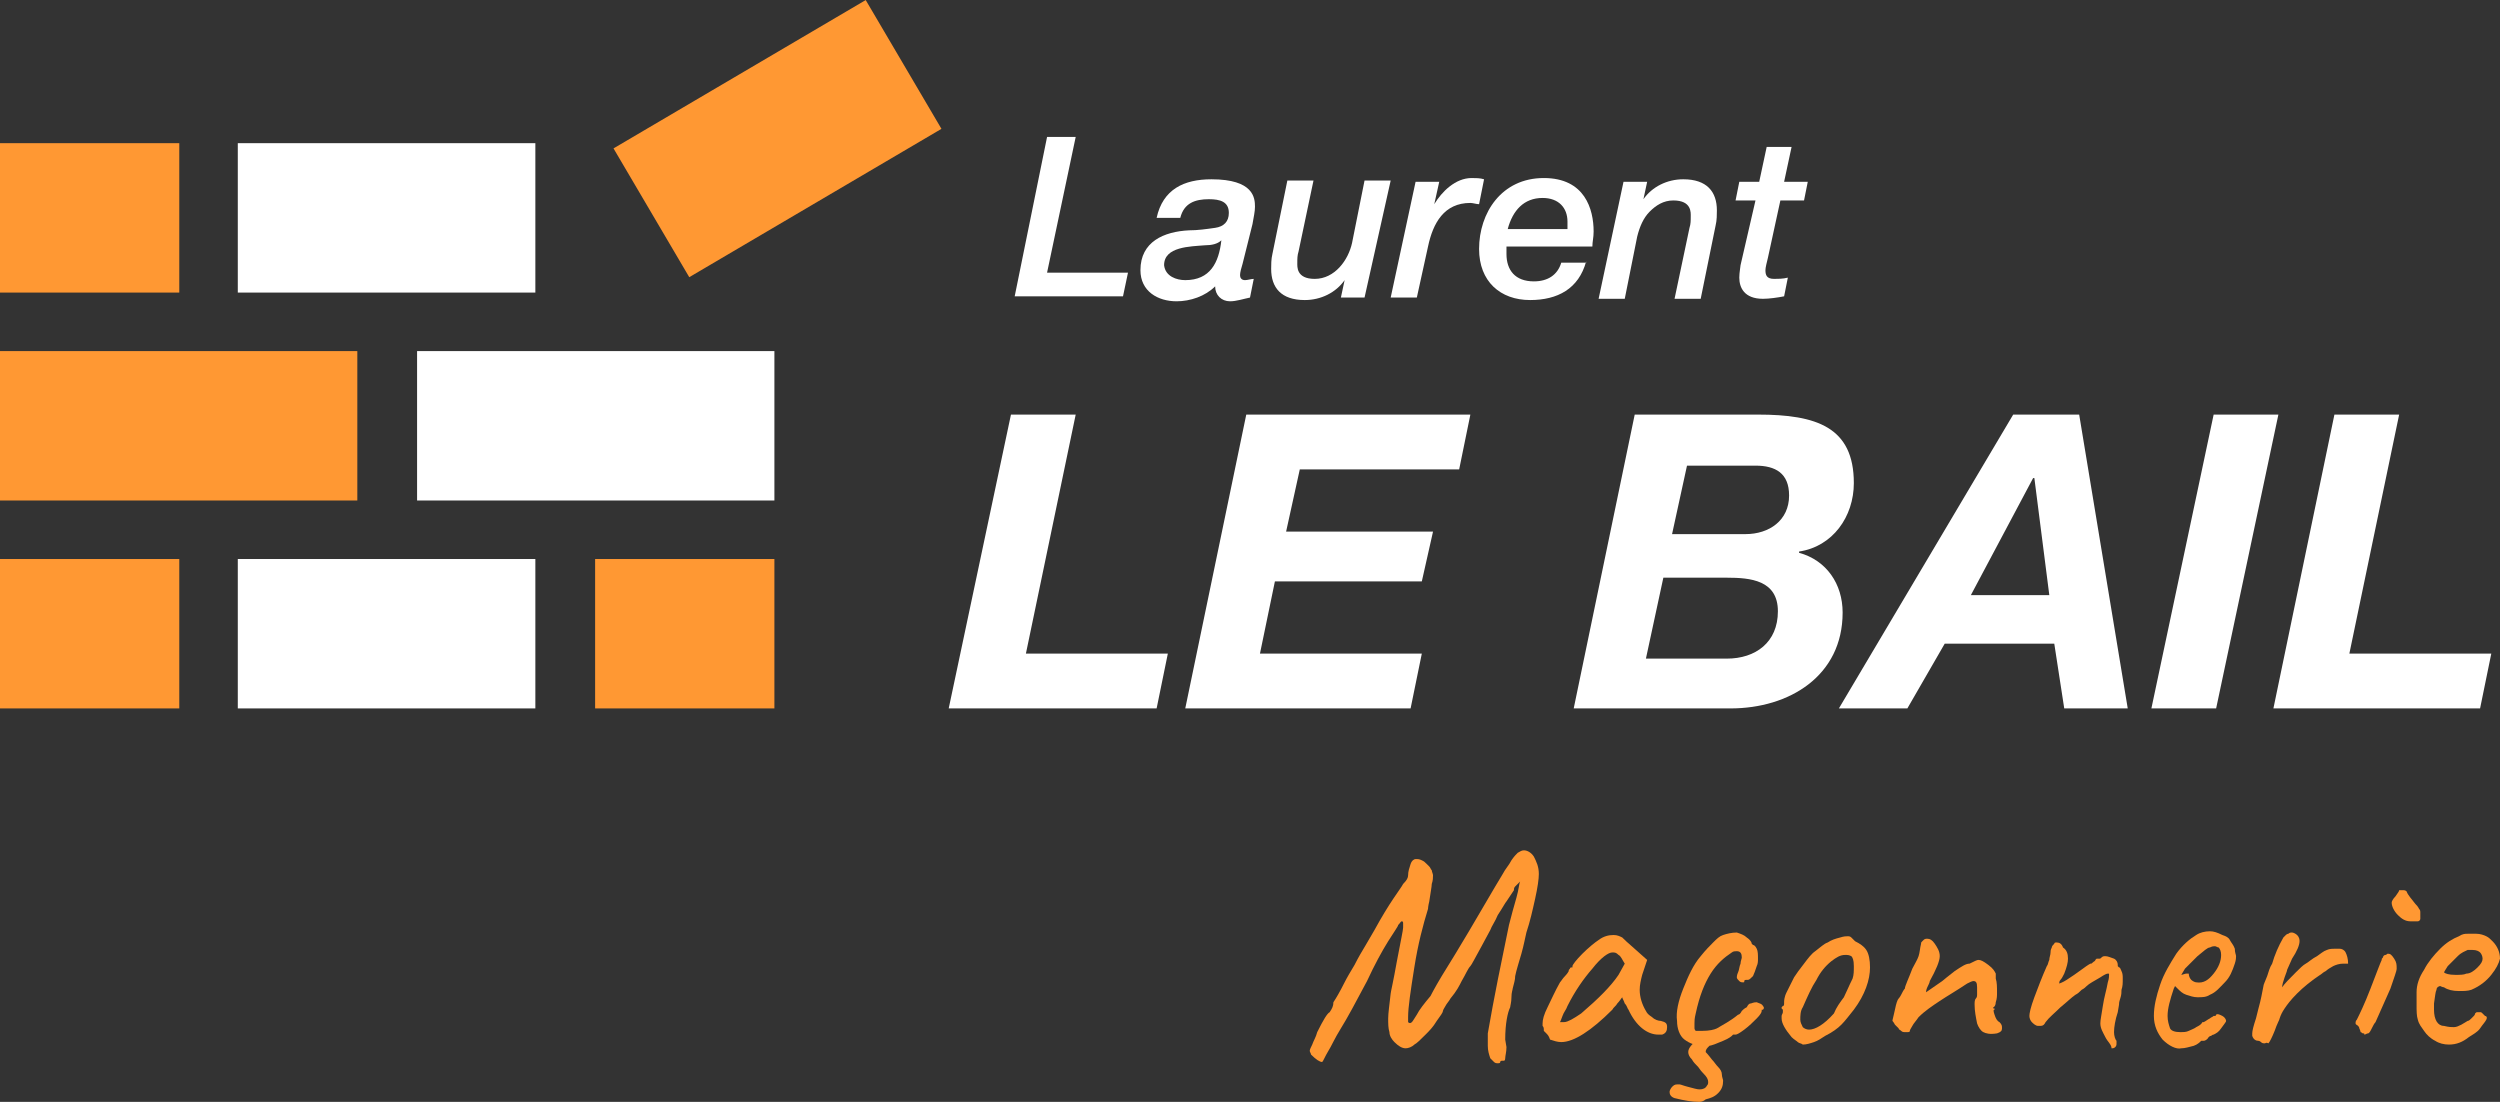 <?xml version="1.0" encoding="utf-8"?>
<!-- Generator: Adobe Illustrator 27.4.1, SVG Export Plug-In . SVG Version: 6.00 Build 0)  -->
<svg version="1.1" id="Calque_1" xmlns="http://www.w3.org/2000/svg" xmlns:xlink="http://www.w3.org/1999/xlink" x="0px" y="0px"
	 viewBox="0 0 200.8 88.5" style="enable-background:new 0 0 200.8 88.5;" xml:space="preserve">
<rect x="0" y="0" width="200.8" height="88.5" fill="#333333" stroke="none"/>
<style type="text/css">
	.st0{fill:#FFFFFF;}
	.st1{fill:#FF9833;}
</style>
<g>
	<g>
		<path class="st0" d="M84.1,11h2.3l-2.3,10.9h6.5l-0.4,1.9h-8.7L84.1,11z"/>
		<path class="st0" d="M99.8,21.2c-0.1,0.3-0.2,0.7-0.2,0.9s0.1,0.4,0.4,0.4c0.2,0,0.5-0.1,0.7-0.1l-0.3,1.5
			c-0.5,0.1-1.1,0.3-1.6,0.3c-0.7,0-1.2-0.5-1.2-1.2c-0.8,0.8-2,1.2-3.1,1.2c-1.5,0-2.9-0.8-2.9-2.5c0-2.3,1.9-3.1,3.9-3.2
			c0.7,0,1.4-0.1,2.1-0.2s1.1-0.5,1.1-1.2c0-0.9-0.7-1.1-1.6-1.1c-1.1,0-2,0.3-2.3,1.5h-1.9c0.5-2.3,2.2-3.1,4.4-3.1
			c3.4,0,3.5,1.5,3.5,2.2c0,0.4-0.1,0.8-0.2,1.4L99.8,21.2z M95.2,22.5c2,0,2.7-1.4,2.9-3.2l0,0c-0.3,0.3-0.8,0.4-1.3,0.4
			c-1.2,0.1-3.3,0.1-3.3,1.6C93.6,22.2,94.5,22.5,95.2,22.5z"/>
		<path class="st0" d="M109.6,23.9h-1.9l0.3-1.4l0,0c-0.7,1-1.9,1.6-3.2,1.6c-1.9,0-2.7-1-2.7-2.5c0-0.3,0-0.8,0.1-1.2l1.2-5.9h2.1
			l-1.2,5.7c-0.1,0.3-0.1,0.6-0.1,0.9s-0.1,1.3,1.4,1.3c1.6,0,2.7-1.5,3-2.9l1-5h2.1L109.6,23.9z"/>
		<path class="st0" d="M113.7,14.6h1.9l-0.4,1.8l0,0c0.6-1,1.7-2.1,3-2.1c0.3,0,0.7,0,1,0.1l-0.4,2c-0.2,0-0.5-0.1-0.7-0.1
			c-2.1,0-3,1.6-3.4,3.5l-0.9,4.1h-2.1L113.7,14.6z"/>
		<path class="st0" d="M127.4,21c-0.6,2.2-2.3,3.1-4.5,3.1c-2.4,0-4.1-1.5-4.1-4.1c0-2.9,1.8-5.7,5.2-5.7c3.3,0,4,2.5,4,4.3
			c0,0.5-0.1,0.8-0.1,1.2H121c0,0.2,0,0.4,0,0.6c0,1.3,0.7,2.2,2.2,2.2c1.1,0,1.9-0.5,2.2-1.5h2V21z M125.9,18.4c0-0.2,0-0.4,0-0.6
			c0-1.1-0.7-1.9-2-1.9c-1.5,0-2.4,1-2.8,2.5H125.9z"/>
		<path class="st0" d="M130.4,14.6h1.9L132,16l0,0c0.7-1,1.9-1.6,3.2-1.6c1.9,0,2.7,1,2.7,2.5c0,0.3,0,0.8-0.1,1.2l-1.2,5.9h-2.1
			l1.2-5.7c0.1-0.3,0.1-0.6,0.1-0.9s0.1-1.3-1.4-1.3c-0.8,0-1.4,0.4-1.9,0.9s-0.8,1.2-1,2l-1,5h-2.1L130.4,14.6z"/>
		<path class="st0" d="M141.9,11.8h2l-0.6,2.8h1.9l-0.3,1.5H143l-1,4.6c-0.1,0.4-0.2,0.8-0.2,1c0,0.4,0.1,0.7,0.7,0.7
			c0.3,0,0.7,0,1.1-0.1l-0.3,1.5c-0.5,0.1-1.2,0.2-1.7,0.2c-1.5,0-1.9-0.9-1.9-1.7c0-0.4,0.1-0.9,0.1-1l1.2-5.2h-1.6l0.3-1.5h1.6
			L141.9,11.8z"/>
		<path class="st0" d="M81.2,33.3h5.2l-4,19.2h11.4l-0.9,4.4H76.2L81.2,33.3z"/>
		<path class="st0" d="M100.1,33.3h18l-0.9,4.4h-12.8l-1.1,5h11.8l-0.9,4h-11.8l-1.2,5.8h13l-0.9,4.4H95.2L100.1,33.3z"/>
		<path class="st0" d="M131.3,33.3h9.9c4.7,0,7.7,1,7.7,5.5c0,2.7-1.7,5.1-4.4,5.5v0.1c2.2,0.6,3.5,2.5,3.5,4.8c0,5.1-4.3,7.7-9,7.7
			h-12.6L131.3,33.3z M132.2,52.9h6.5c2.3,0,4.1-1.3,4.1-3.8s-2.2-2.7-4.1-2.7h-5.1L132.2,52.9z M134.3,42.9h5.9
			c1.9,0,3.5-1.1,3.5-3.1c0-1.8-1.1-2.4-2.7-2.4h-5.5L134.3,42.9z"/>
		<path class="st0" d="M161.7,33.3h5.3l3.9,23.6h-5.1l-0.8-5.2h-8.8l-3,5.2h-5.5L161.7,33.3z M158.3,47.8h6.3l-1.2-9.4h-0.1
			L158.3,47.8z"/>
		<path class="st0" d="M177.8,33.3h5.2l-5,23.6h-5.2L177.8,33.3z"/>
		<path class="st0" d="M187.5,33.3h5.2l-4,19.2h11.4l-0.9,4.4h-16.6L187.5,33.3z"/>
	</g>
	<g>
		<path class="st1" d="M120.3,85.4c-0.1,0-0.2,0-0.3-0.1c-0.1-0.1-0.2-0.2-0.3-0.3c-0.1-0.3-0.2-0.6-0.2-1v-1
			c0.5-2.9,1.1-5.8,1.7-8.7c0.2-0.8,0.4-1.5,0.6-2.2s0.2-1.1,0.3-1.3c0,0,0,0-0.1,0.1s-0.2,0.2-0.3,0.3c-0.1,0.1-0.1,0.2-0.1,0.3
			l-0.6,0.9c-0.1,0.1-0.3,0.5-0.7,1.1c-0.2,0.5-0.5,0.9-0.6,1.2L119,76c-0.5,0.9-0.8,1.5-0.9,1.6c-0.2,0.2-0.4,0.7-0.7,1.2
			c-0.2,0.4-0.4,0.8-0.9,1.4c-0.1,0.2-0.3,0.4-0.4,0.6s-0.2,0.3-0.2,0.4s-0.2,0.4-0.5,0.8c-0.3,0.5-0.6,0.8-0.9,1.1
			c-0.4,0.4-0.7,0.7-0.9,0.8c-0.2,0.2-0.5,0.3-0.7,0.3c-0.3,0-0.6-0.2-0.9-0.5c-0.2-0.2-0.4-0.5-0.4-0.8c-0.1-0.3-0.1-0.7-0.1-1.1
			s0.1-1.1,0.2-2c0-0.1,0.2-0.9,0.5-2.6c0.3-1.6,0.5-2.5,0.5-2.7c0-0.1,0-0.2,0-0.3c0-0.1,0-0.2-0.1-0.2s-0.1,0.1-0.3,0.3
			c0,0.1-0.3,0.5-0.8,1.3s-1.1,1.9-1.7,3.2c-0.9,1.7-1.6,3-2.1,3.8s-0.8,1.5-1,1.8c-0.3,0.5-0.4,0.8-0.5,0.9c-0.2,0-0.5-0.2-0.9-0.6
			c0-0.1-0.1-0.2-0.1-0.3c0-0.1,0.1-0.3,0.2-0.5c0.1-0.3,0.3-0.6,0.4-1c0.5-1,0.8-1.5,1-1.6c0.2-0.3,0.3-0.5,0.3-0.8
			c0.2-0.3,0.5-0.8,0.9-1.6c0.2-0.4,0.5-0.9,0.8-1.4c0.3-0.6,0.6-1.1,0.9-1.6l0.7-1.2c0.6-1.1,1.1-1.9,1.5-2.5s0.7-1,0.8-1.2
			c0.3-0.3,0.4-0.5,0.4-0.7c0-0.3,0.1-0.6,0.2-0.9s0.3-0.4,0.4-0.4c0.2,0,0.3,0,0.5,0.1s0.2,0.1,0.4,0.3c0,0,0.1,0.1,0.2,0.2
			s0.1,0.2,0.2,0.3c0,0.1,0.1,0.3,0.1,0.4c0,0.2,0,0.4-0.1,0.7c0,0.2-0.1,0.7-0.2,1.4c-0.1,0.4-0.1,0.6-0.1,0.6
			c-0.4,1.3-0.8,2.8-1.1,4.7c-0.3,1.9-0.5,3.2-0.5,4c0,0.2,0,0.3,0,0.4c0.1,0.1,0.2,0.1,0.3,0c0.1-0.1,0.2-0.3,0.4-0.6
			c0.2-0.4,0.6-0.9,1.1-1.5c0,0,0.3-0.6,0.9-1.6c1.5-2.4,2.9-4.8,4.3-7.2l0.6-1c0.2-0.4,0.5-0.7,0.7-1.1c0.2-0.3,0.4-0.5,0.5-0.6
			c0.2-0.1,0.3-0.2,0.5-0.2c0.3,0,0.6,0.2,0.8,0.5c0.2,0.4,0.4,0.8,0.4,1.4c0,0.4-0.1,1.1-0.3,2s-0.4,1.8-0.7,2.7
			c-0.1,0.4-0.2,1-0.4,1.7s-0.4,1.3-0.5,1.8c0,0.3-0.1,0.6-0.2,1c0,0.1-0.1,0.3-0.1,0.7s-0.1,0.7-0.1,0.8c-0.2,0.4-0.4,1.3-0.4,2.6
			l0.1,0.6c0,0.4-0.1,0.7-0.1,0.9c0,0.2-0.1,0.2-0.1,0.2h-0.1c-0.1,0-0.2,0-0.2,0.1C120.5,85.4,120.4,85.4,120.3,85.4z"/>
		<path class="st1" d="M124.2,83c-0.1-0.1-0.2-0.2-0.2-0.2c0-0.2,0-0.3-0.1-0.4c0,0,0-0.1,0-0.2c0-0.3,0.1-0.7,0.4-1.3s0.6-1.3,1-2
			c0.1-0.1,0.2-0.3,0.4-0.5c0.2-0.2,0.3-0.4,0.3-0.4c0-0.1,0-0.1,0.1-0.2c0-0.1,0.1-0.1,0.2-0.1v-0.1c0-0.1,0.3-0.5,0.8-1
			s1-0.9,1.3-1.1c0.4-0.3,0.8-0.4,1.2-0.4c0.3,0,0.5,0.1,0.7,0.2c0.1,0.1,0.4,0.4,1.1,1l0.9,0.8l-0.4,1.2c-0.1,0.4-0.2,0.8-0.2,1.2
			c0,0.6,0.2,1.2,0.5,1.7c0.1,0.2,0.2,0.3,0.5,0.5c0.2,0.2,0.5,0.3,0.7,0.3c0.4,0.1,0.5,0.2,0.5,0.5s-0.1,0.5-0.4,0.6
			c-0.1,0-0.2,0-0.3,0c-0.9,0-1.8-0.7-2.4-2c-0.1-0.1-0.1-0.3-0.3-0.5c-0.1-0.3-0.2-0.4-0.2-0.5c-0.1,0.1-0.2,0.3-0.4,0.5
			c-0.1,0.2-0.3,0.3-0.4,0.5c-1.7,1.7-3.1,2.6-4.1,2.6c-0.3,0-0.6-0.1-0.9-0.2C124.4,83.2,124.3,83.1,124.2,83z M125.6,82.1
			c0.2,0,0.4-0.1,0.6-0.2s0.5-0.3,0.8-0.5c1.4-1.2,2.4-2.2,3-3.1l0.5-0.9c-0.2-0.3-0.3-0.6-0.5-0.7c-0.2-0.2-0.3-0.2-0.5-0.2
			c-0.3,0-0.9,0.4-1.6,1.3c-0.7,0.8-1.4,1.8-2,3c-0.1,0.3-0.3,0.5-0.4,0.8s-0.2,0.5-0.2,0.5C125.3,82.1,125.4,82.1,125.6,82.1z"/>
		<path class="st1" d="M136.5,88.5c-0.6,0-1.2-0.1-2-0.3c-0.3-0.1-0.4-0.3-0.4-0.5c0-0.1,0.1-0.3,0.2-0.4s0.2-0.2,0.4-0.2
			c0.1,0,0.1,0,0.2,0c0.1,0,0.3,0.1,0.7,0.2s0.7,0.2,0.9,0.2c0.3,0,0.5-0.1,0.6-0.3c0.1-0.1,0.1-0.2,0.1-0.3c0-0.2-0.1-0.4-0.4-0.7
			c-0.1-0.1-0.2-0.2-0.4-0.5c-0.2-0.2-0.4-0.4-0.5-0.6c-0.2-0.2-0.3-0.4-0.3-0.6s0.1-0.4,0.4-0.7c0.3-0.2,0.8-0.5,1.5-0.9l0.8,0.5
			c-0.4,0.2-0.8,0.4-1,0.6s-0.3,0.3-0.3,0.5c0,0,0.2,0.2,0.5,0.6c0.2,0.2,0.3,0.4,0.5,0.6s0.3,0.4,0.3,0.6s0.1,0.4,0.1,0.5
			c0,0.4-0.1,0.7-0.4,1s-0.6,0.4-1,0.5C136.9,88.4,136.7,88.5,136.5,88.5z M136.8,84c-0.6,0-1.1-0.2-1.5-0.5s-0.6-0.9-0.6-1.5
			c-0.1-0.7,0.1-1.6,0.5-2.6s0.8-1.9,1.4-2.6c0.4-0.5,0.7-0.8,1-1.1c0.3-0.3,0.5-0.5,0.8-0.6s0.7-0.2,1.1-0.2
			c0.3,0.1,0.6,0.2,0.8,0.4c0.3,0.2,0.4,0.4,0.4,0.5l0.1,0.1c0.1,0,0.2,0.1,0.3,0.3c0.1,0.2,0.1,0.5,0.1,0.8c0,0.2,0,0.4-0.1,0.6
			c-0.1,0.3-0.2,0.6-0.3,0.8c-0.2,0.2-0.3,0.3-0.4,0.3c-0.2,0-0.3,0-0.3,0.1s0,0.1-0.1,0.1s-0.2,0-0.3-0.1s-0.2-0.2-0.2-0.3
			c0,0,0-0.2,0.1-0.4c0.1-0.2,0.1-0.5,0.2-0.7c0-0.2,0.1-0.4,0.1-0.5c0-0.3-0.1-0.5-0.4-0.5c-0.1,0-0.3,0-0.4,0.1
			c-0.6,0.4-1.2,0.9-1.7,1.7c-0.5,0.8-0.9,1.8-1.2,3.2c-0.1,0.4-0.1,0.6-0.1,0.8c0,0.2,0,0.3,0,0.4s0.1,0.2,0.1,0.2
			c0.1,0,0.2,0,0.5,0c0.6,0,1-0.1,1.2-0.2c0.5-0.3,1.1-0.6,1.7-1.1c0.1,0,0.2-0.1,0.3-0.3c0.1-0.1,0.2-0.2,0.4-0.3
			c0.1-0.2,0.2-0.3,0.3-0.3s0.2-0.1,0.5-0.1c0.2,0.1,0.4,0.1,0.5,0.3c0.1,0.1,0.1,0.2,0,0.3h-0.1v0.1c0,0.1-0.1,0.3-0.4,0.6
			s-0.6,0.6-1,0.9s-0.6,0.4-0.7,0.4c-0.1,0-0.1,0-0.2,0l-0.1,0.1c0,0-0.2,0.2-0.7,0.4c-0.5,0.2-0.9,0.4-1.2,0.4
			C137.1,83.9,136.9,84,136.8,84z"/>
		<path class="st1" d="M144.4,83.7c-0.1-0.1-0.3-0.2-0.5-0.4c-0.5-0.6-0.8-1.1-0.8-1.5c0-0.1,0-0.2,0-0.2c0-0.1,0.1-0.2,0.1-0.3
			c0-0.1,0-0.2,0-0.2c-0.1-0.1-0.1-0.1-0.1-0.1s0,0,0-0.1l0.1-0.1c0.1,0,0.1-0.1,0.1-0.3c0-0.1,0-0.4,0.2-0.8s0.4-0.8,0.6-1.2
			c0.2-0.3,0.4-0.6,0.8-1.1c0.3-0.4,0.6-0.8,0.9-1c0.4-0.3,0.7-0.6,1-0.7c0.3-0.2,0.6-0.3,1-0.4c0.3-0.1,0.5-0.1,0.6-0.1
			s0.2,0,0.3,0.1s0.2,0.2,0.3,0.3c0.4,0.2,0.7,0.4,0.9,0.7c0.2,0.3,0.3,0.8,0.3,1.4c0,1-0.4,2.2-1.3,3.4c-0.4,0.5-0.7,0.9-1,1.2
			c-0.3,0.3-0.7,0.6-1.3,0.9c-0.3,0.2-0.6,0.4-0.9,0.5c-0.3,0.1-0.6,0.2-0.9,0.2C144.7,83.8,144.5,83.8,144.4,83.7z M148.1,80.1
			c0.2-0.4,0.4-0.9,0.7-1.5c0.1-0.3,0.1-0.6,0.1-1c0-0.5-0.1-0.7-0.2-0.8c-0.2-0.1-0.3-0.1-0.5-0.1c-0.4,0-0.7,0.2-1.1,0.5
			c-0.5,0.4-0.9,0.9-1.2,1.5c-0.4,0.6-0.7,1.3-1.1,2.2c-0.2,0.3-0.2,0.7-0.2,1c0,0.2,0.1,0.4,0.2,0.6c0.1,0.1,0.3,0.2,0.5,0.2
			c0.5,0,1.2-0.4,2-1.3C147.5,80.9,147.8,80.5,148.1,80.1z"/>
		<path class="st1" d="M159.3,82.9c-0.2-0.1-0.4-0.4-0.5-0.7c-0.1-0.5-0.2-1-0.2-1.5c0-0.2,0-0.4,0.1-0.5s0.1-0.2,0.1-0.4
			c0-0.2,0-0.4,0-0.5c0-0.4-0.1-0.5-0.3-0.5c-0.1,0-0.3,0.1-0.5,0.2c-0.9,0.6-1.6,1-2.2,1.4s-1.2,0.8-1.7,1.3
			c-0.2,0.3-0.4,0.5-0.5,0.7s-0.2,0.3-0.2,0.4s-0.1,0.1-0.2,0.1c-0.1,0-0.2,0-0.2,0c-0.1,0-0.2,0-0.3-0.1s-0.2-0.1-0.2-0.2
			c-0.1-0.1-0.2-0.2-0.3-0.3c-0.1-0.2-0.2-0.3-0.2-0.3c0-0.1,0.1-0.4,0.2-0.9s0.2-0.8,0.3-0.9c0,0,0.1-0.1,0.2-0.3
			c0.1-0.2,0.2-0.4,0.3-0.5c0-0.2,0.3-0.8,0.6-1.6c0.2-0.4,0.4-0.7,0.5-1s0.1-0.6,0.2-1l0,0c0-0.1,0-0.1,0.1-0.2l0.1-0.1
			c0.1-0.1,0.2-0.1,0.3-0.1c0.2,0,0.4,0.1,0.6,0.4c0.2,0.3,0.4,0.6,0.4,1s-0.3,1.1-0.8,2c0,0.1-0.1,0.3-0.2,0.5s-0.1,0.4-0.1,0.4
			l1.3-0.9c0.1-0.1,0.5-0.4,1-0.8c0.6-0.4,0.9-0.6,1.2-0.6c0.4-0.2,0.6-0.3,0.7-0.3c0.2,0,0.4,0.1,0.8,0.4s0.5,0.5,0.6,0.7
			c0,0.2,0,0.3,0,0.4c0.1,0.3,0.1,0.7,0.1,1.1c0,0.3,0,0.5-0.1,0.8c0,0.2-0.1,0.4-0.2,0.4c0,0,0,0,0,0.1c0,0,0,0,0.1,0v0.1
			c-0.1,0-0.1,0.1,0,0.4s0.2,0.5,0.4,0.6c0.2,0.2,0.2,0.3,0.2,0.5s-0.1,0.3-0.4,0.4C159.8,83.1,159.5,83,159.3,82.9z"/>
		<path class="st1" d="M169.1,83.3c-0.2-0.4-0.4-0.7-0.4-1.1c0-0.3,0.1-0.7,0.2-1.4c0.1-0.7,0.3-1.3,0.4-1.9
			c0.1-0.3,0.1-0.5,0.1-0.6s0-0.1-0.1-0.1s-0.3,0.1-0.6,0.3c-0.5,0.3-0.9,0.5-1.1,0.7c-0.1,0.1-0.2,0.2-0.4,0.3
			c-0.2,0.2-0.3,0.3-0.5,0.4c-0.3,0.2-0.7,0.6-1.2,1c-0.5,0.5-0.9,0.8-1.2,1.2c-0.1,0.2-0.2,0.3-0.4,0.3c0,0-0.1,0-0.2,0
			c-0.2,0-0.4-0.2-0.5-0.3s-0.2-0.3-0.2-0.5s0.1-0.7,0.4-1.5c0.3-0.8,0.6-1.6,1-2.5c0.1-0.1,0.1-0.3,0.2-0.5c0-0.2,0.1-0.4,0.1-0.6
			c0-0.1,0-0.2,0.1-0.4c0-0.1,0.1-0.2,0.2-0.3c0-0.1,0.1-0.1,0.2-0.1c0.2,0,0.4,0.1,0.5,0.4c0.3,0.2,0.4,0.5,0.4,0.9
			c0,0.3-0.1,0.7-0.3,1.2c-0.1,0.2-0.2,0.4-0.3,0.5s-0.1,0.2-0.1,0.3c0,0,0.3-0.1,0.6-0.3l0.6-0.4l0.7-0.5c0.4-0.3,0.6-0.4,0.6-0.4
			c0.1,0,0.1,0,0.2-0.1s0.2-0.1,0.2-0.2l0.1-0.1h0.1h0.1c0.1,0,0.1,0,0.2-0.1c0.1-0.1,0.2-0.1,0.3-0.1c0.2,0,0.4,0.1,0.7,0.2
			c0.2,0.1,0.3,0.3,0.3,0.5v0.1l0.1,0.1c0.1,0,0.1,0.1,0.2,0.3s0.1,0.4,0.1,0.6c0,0.4,0,0.6-0.1,0.9c0,0.2,0,0.4-0.1,0.7
			c-0.1,0.3-0.1,0.4-0.1,0.5l-0.1,0.6c-0.2,0.6-0.3,1.2-0.3,1.6c0,0.3,0.1,0.6,0.2,0.7c0,0.1,0,0.1,0,0.2s0,0.2-0.1,0.3
			c-0.1,0.1-0.2,0.1-0.3,0.1C169.6,83.9,169.3,83.7,169.1,83.3z"/>
		<path class="st1" d="M173.7,83.5c-0.4-0.5-0.7-1.1-0.7-1.9s0.2-1.6,0.5-2.5s0.8-1.7,1.3-2.5c0.5-0.7,1.1-1.2,1.6-1.5
			c0.3-0.2,0.7-0.3,1.1-0.3c0.3,0,0.6,0.1,1,0.3c0.3,0.1,0.5,0.2,0.6,0.4s0.3,0.4,0.4,0.7c0,0.3,0.1,0.5,0.1,0.6s0,0.3-0.1,0.6
			c-0.2,0.6-0.4,1.1-0.8,1.5s-0.7,0.8-1.2,1c-0.3,0.2-0.6,0.2-1,0.2c-0.3,0-0.6-0.1-0.9-0.2c-0.3-0.1-0.5-0.3-0.7-0.5l-0.2-0.2
			l-0.1,0.2c-0.3,0.9-0.5,1.6-0.5,2.2c0,0.4,0.1,0.7,0.2,1c0.1,0.2,0.4,0.3,0.8,0.3c0.3,0,0.5,0,0.7-0.1s0.5-0.2,0.6-0.3
			c0.2-0.1,0.4-0.2,0.5-0.4h0.1l0,0c0.2-0.1,0.3-0.2,0.5-0.3c0.1-0.1,0.2-0.1,0.3-0.2h0.1c0,0,0.1,0,0.1-0.1c0.1-0.1,0.3,0,0.5,0.1
			s0.3,0.3,0.3,0.4s-0.2,0.3-0.4,0.6s-0.4,0.4-0.6,0.5c0,0-0.1,0-0.2,0.1c-0.1,0-0.2,0.1-0.2,0.1l0,0c-0.1,0.2-0.3,0.3-0.4,0.3h-0.2
			c-0.1,0.1-0.3,0.3-0.6,0.4c-0.4,0.1-0.7,0.2-1,0.2C174.8,84.3,174.2,84,173.7,83.5z M177.8,78.2c0.4-0.5,0.6-1,0.6-1.5
			c0-0.3-0.1-0.5-0.2-0.6c-0.1,0-0.2-0.1-0.3-0.1s-0.2,0-0.4,0.1c-0.2,0-0.5,0.3-1,0.7c-0.4,0.4-0.7,0.7-1,1l-0.3,0.5
			c0.1,0,0.3-0.1,0.4-0.1s0.2,0,0.2,0c0,0.2,0.1,0.4,0.2,0.5s0.3,0.2,0.4,0.2C177,79,177.4,78.7,177.8,78.2z"/>
		<path class="st1" d="M181.9,83.8c-0.1,0-0.2,0-0.3-0.1s-0.2-0.1-0.2-0.1c-0.2,0-0.4-0.1-0.5-0.4c0,0,0-0.1,0-0.2
			c0-0.2,0.1-0.6,0.3-1.2l0.2-0.8c0.2-0.7,0.3-1.3,0.4-1.8c0-0.1,0.1-0.3,0.3-0.8c0.1-0.3,0.2-0.7,0.4-1c0.2-0.7,0.5-1.4,0.9-2.1
			c0,0,0.1-0.1,0.2-0.2s0.2-0.1,0.2-0.1c0.1-0.1,0.2-0.1,0.3-0.1s0.3,0.1,0.4,0.2c0.2,0.2,0.2,0.4,0.2,0.5c0,0.3-0.2,0.8-0.6,1.4
			l-0.4,0.9c0,0.1-0.1,0.3-0.2,0.6c-0.1,0.3-0.2,0.6-0.2,0.8c0.2-0.3,0.6-0.7,1.1-1.2c0.3-0.3,0.6-0.6,0.8-0.7s0.5-0.4,0.9-0.6
			c0.3-0.2,0.5-0.4,0.8-0.5c0.2-0.1,0.5-0.1,0.7-0.1c0.1,0,0.3,0,0.3,0c0.2,0,0.4,0.1,0.5,0.3c0.1,0.2,0.2,0.5,0.2,0.9
			c-0.2,0-0.3,0-0.4,0c-0.3,0-0.6,0.1-0.8,0.2s-0.5,0.3-0.6,0.4c-0.2,0.1-0.3,0.2-0.3,0.2c-0.9,0.6-1.5,1.1-2,1.6s-0.8,0.9-1,1.2
			c-0.2,0.3-0.3,0.5-0.4,0.8c0,0.1-0.2,0.4-0.4,1c-0.2,0.5-0.4,0.9-0.5,1C182,83.7,182,83.8,181.9,83.8z"/>
		<path class="st1" d="M189.8,83c-0.1,0-0.1-0.1-0.2-0.1c0,0,0-0.1-0.1-0.3c0-0.1-0.1-0.2-0.1-0.2c-0.1-0.1-0.2-0.1-0.2-0.2
			s0-0.2,0.1-0.3c0.2-0.4,0.6-1.2,1.1-2.5s0.8-2.1,0.9-2.3c0-0.1,0-0.1,0.1-0.2c0-0.1,0.1-0.2,0.2-0.2s0.1-0.1,0.2-0.1
			c0.2,0,0.3,0.1,0.5,0.4s0.2,0.5,0.2,0.8c0,0.2-0.2,0.7-0.5,1.6c-0.4,0.9-0.8,1.8-1.2,2.7c-0.1,0.1-0.2,0.3-0.3,0.5
			s-0.2,0.4-0.3,0.4s-0.2,0.1-0.3,0.1C189.9,83,189.9,83,189.8,83z M192.6,73.5c-0.3-0.3-0.5-0.7-0.5-1c0-0.1,0.1-0.3,0.3-0.5
			c0.2-0.3,0.3-0.4,0.3-0.5c0.1,0,0.2,0,0.3,0s0.2,0,0.3,0.1c0.1,0.3,0.4,0.6,0.7,1c0.1,0.1,0.2,0.2,0.3,0.4
			c0.1,0.1,0.1,0.2,0.1,0.3c0,0.3,0,0.5,0,0.5c0,0.1-0.1,0.2-0.2,0.2s-0.3,0-0.6,0C193.2,74,192.9,73.8,192.6,73.5z"/>
		<path class="st1" d="M196.7,83.9c-0.4,0-0.8-0.1-1.1-0.3c-0.4-0.2-0.7-0.5-0.9-0.8s-0.4-0.5-0.5-0.9c-0.1-0.3-0.1-0.7-0.1-1.2
			c0-0.2,0-0.5,0-1c0-0.6,0.2-1.2,0.6-1.8c0.3-0.6,0.8-1.2,1.3-1.7s1-0.8,1.5-1c0.3-0.2,0.5-0.2,0.7-0.2c0.1,0,0.2,0,0.3,0
			s0.2,0,0.4,0c0.3,0,0.6,0.1,0.8,0.2s0.3,0.2,0.5,0.4c0.4,0.4,0.6,0.9,0.6,1.4c-0.1,0.4-0.3,0.8-0.7,1.3s-0.9,0.9-1.6,1.2
			c-0.3,0.1-0.6,0.1-1,0.1c-0.5,0-0.9-0.1-1.2-0.3c-0.1,0-0.3-0.1-0.3-0.1c-0.1,0-0.3,0.1-0.3,0.3c-0.1,0.2-0.1,0.5-0.2,1.1
			c0,0.1,0,0.3,0,0.5c0,0.8,0.3,1.3,0.8,1.3c0.4,0.1,0.6,0.1,0.8,0.1s0.4-0.1,0.6-0.2l0.5-0.3c0.1,0,0.2-0.1,0.3-0.2
			s0.2-0.2,0.2-0.2s0.1-0.1,0.1-0.2c0.1-0.1,0.1-0.1,0.2-0.1c0.1,0,0.1,0,0.2,0c0.1,0,0.1,0,0.2,0.1c0.1,0.1,0.1,0.1,0.2,0.2
			c0.1,0,0.2,0.1,0.1,0.3c-0.1,0.2-0.3,0.4-0.5,0.7s-0.6,0.5-0.9,0.7C197.8,83.7,197.3,83.9,196.7,83.9z M199,77.7
			c0.3-0.3,0.4-0.5,0.4-0.7s-0.1-0.4-0.2-0.5c-0.1-0.1-0.3-0.2-0.6-0.2c-0.2,0-0.3,0-0.4,0c-0.2,0.1-0.5,0.2-0.8,0.5
			s-0.6,0.6-0.8,0.8c-0.2,0.3-0.3,0.5-0.3,0.5c0.1,0.1,0.4,0.2,0.9,0.2c0.4,0,0.7,0,0.9-0.1C198.4,78.2,198.7,78,199,77.7z"/>
	</g>
	<g>
		<g>
			<rect y="44.9" class="st1" width="14.4" height="12"/>
		</g>
		<g>
			<rect y="11.5" class="st1" width="14.4" height="12"/>
		</g>
		<g>
			<rect y="28.2" class="st1" width="28.7" height="12"/>
		</g>
		<g>
			<rect x="19.1" y="11.5" class="st0" width="23.9" height="12"/>
		</g>
		<g>
			<rect x="50.7" y="5.1" transform="matrix(0.862 -0.507 0.507 0.862 2.988 33.228)" class="st1" width="23.5" height="12"/>
		</g>
		<g>
			<rect x="47.8" y="44.9" class="st1" width="14.4" height="12"/>
		</g>
		<g>
			<rect x="33.5" y="28.2" class="st0" width="28.7" height="12"/>
		</g>
		<g>
			<rect x="19.1" y="44.9" class="st0" width="23.9" height="12"/>
		</g>
	</g>
</g>
</svg>
